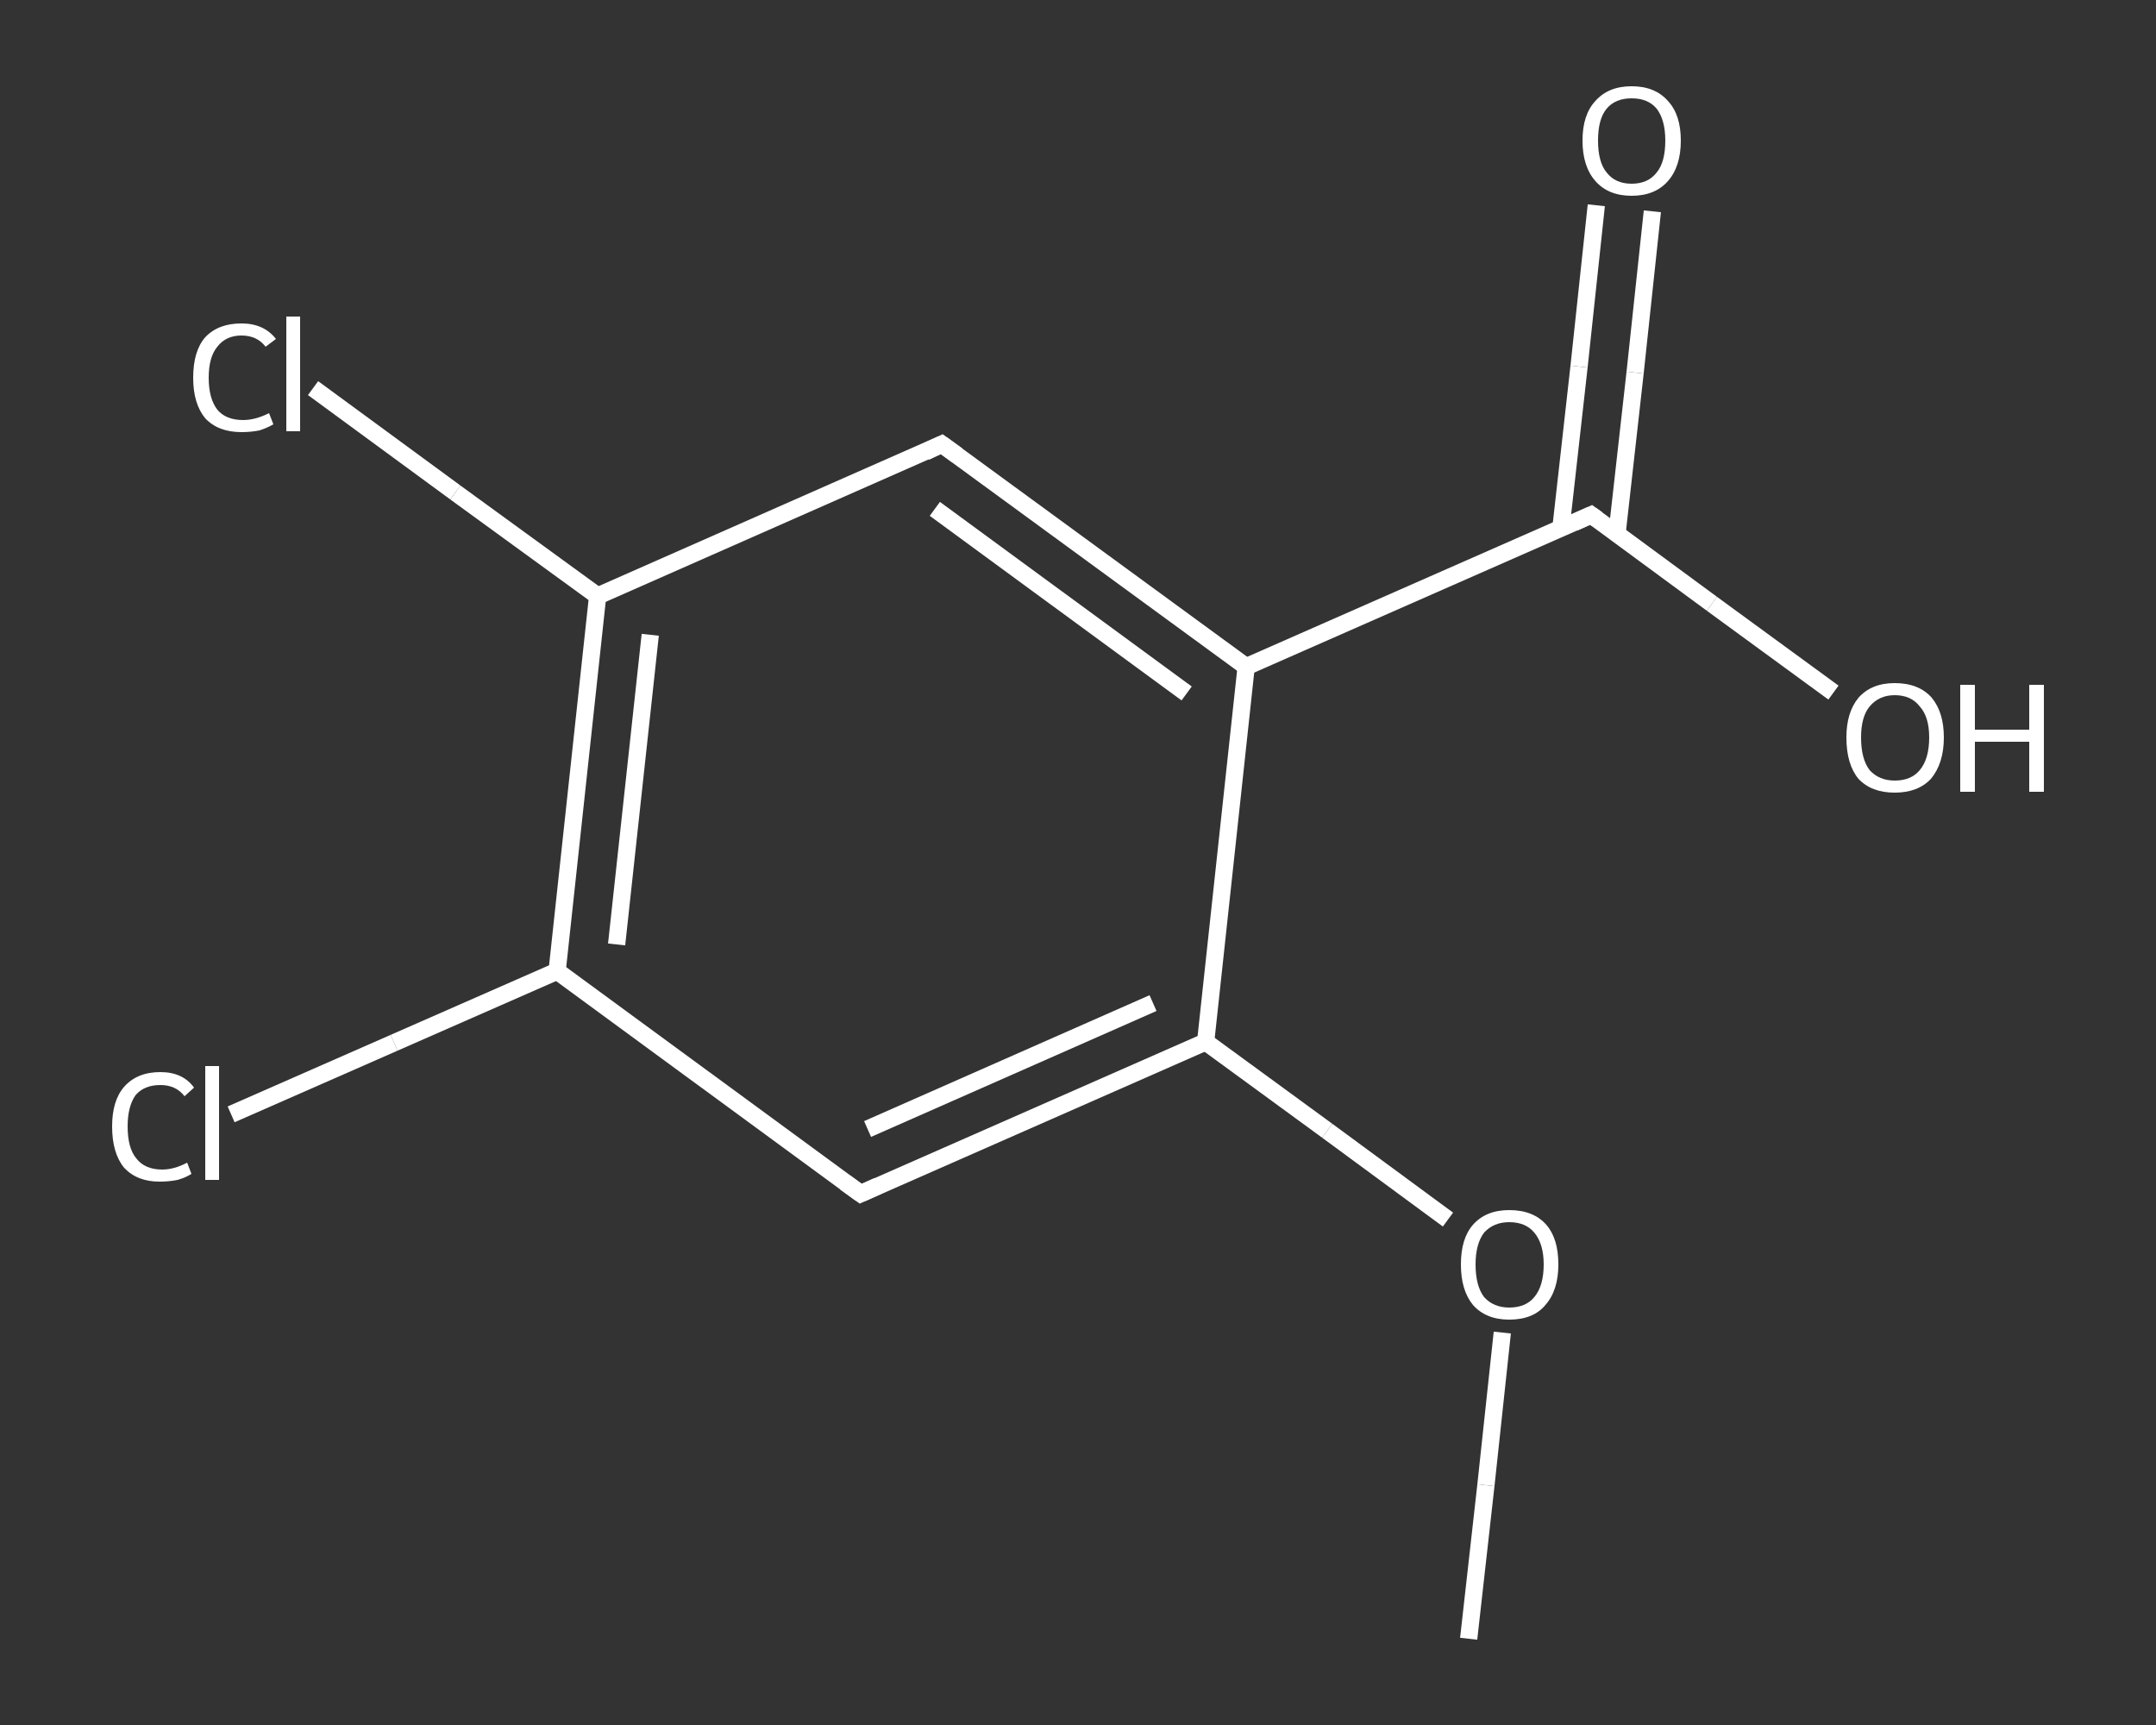 <?xml version='1.0' encoding='iso-8859-1'?>
<svg version='1.1' baseProfile='full'
              xmlns='http://www.w3.org/2000/svg'
                      xmlns:rdkit='http://www.rdkit.org/xml'
                      xmlns:xlink='http://www.w3.org/1999/xlink'
                  xml:space='preserve'
width='250px' height='200px' viewBox='0 0 250 200'>
<rect x="0" y="0" width="250" height="200" fill="#333333" stroke="none"/>
<!-- END OF HEADER -->
<rect style='opacity:1.0;fill:transparent;stroke:none' width='250.0' height='200.0' x='0.0' y='0.0'> </rect>
<path class='bond-0 atom-0 atom-1' d='M 170.3,190.0 L 172.3,172.2' style='fill:none;fill-rule:evenodd;stroke:#FFFFFF;stroke-width:2.0px;stroke-linecap:butt;stroke-linejoin:miter;stroke-opacity:1' />
<path class='bond-0 atom-0 atom-1' d='M 172.3,172.2 L 174.2,154.5' style='fill:none;fill-rule:evenodd;stroke:#FFFFFF;stroke-width:2.0px;stroke-linecap:butt;stroke-linejoin:miter;stroke-opacity:1' />
<path class='bond-1 atom-1 atom-2' d='M 167.9,141.4 L 153.9,131.1' style='fill:none;fill-rule:evenodd;stroke:#FFFFFF;stroke-width:2.0px;stroke-linecap:butt;stroke-linejoin:miter;stroke-opacity:1' />
<path class='bond-1 atom-1 atom-2' d='M 153.9,131.1 L 139.8,120.8' style='fill:none;fill-rule:evenodd;stroke:#FFFFFF;stroke-width:2.0px;stroke-linecap:butt;stroke-linejoin:miter;stroke-opacity:1' />
<path class='bond-2 atom-2 atom-3' d='M 139.8,120.8 L 99.8,138.4' style='fill:none;fill-rule:evenodd;stroke:#FFFFFF;stroke-width:2.0px;stroke-linecap:butt;stroke-linejoin:miter;stroke-opacity:1' />
<path class='bond-2 atom-2 atom-3' d='M 133.7,116.3 L 100.6,130.9' style='fill:none;fill-rule:evenodd;stroke:#FFFFFF;stroke-width:2.0px;stroke-linecap:butt;stroke-linejoin:miter;stroke-opacity:1' />
<path class='bond-3 atom-3 atom-4' d='M 99.8,138.4 L 64.6,112.6' style='fill:none;fill-rule:evenodd;stroke:#FFFFFF;stroke-width:2.0px;stroke-linecap:butt;stroke-linejoin:miter;stroke-opacity:1' />
<path class='bond-4 atom-4 atom-5' d='M 64.6,112.6 L 45.7,120.9' style='fill:none;fill-rule:evenodd;stroke:#FFFFFF;stroke-width:2.0px;stroke-linecap:butt;stroke-linejoin:miter;stroke-opacity:1' />
<path class='bond-4 atom-4 atom-5' d='M 45.7,120.9 L 26.8,129.2' style='fill:none;fill-rule:evenodd;stroke:#FFFFFF;stroke-width:2.0px;stroke-linecap:butt;stroke-linejoin:miter;stroke-opacity:1' />
<path class='bond-5 atom-4 atom-6' d='M 64.6,112.6 L 69.3,69.1' style='fill:none;fill-rule:evenodd;stroke:#FFFFFF;stroke-width:2.0px;stroke-linecap:butt;stroke-linejoin:miter;stroke-opacity:1' />
<path class='bond-5 atom-4 atom-6' d='M 71.5,109.5 L 75.4,73.6' style='fill:none;fill-rule:evenodd;stroke:#FFFFFF;stroke-width:2.0px;stroke-linecap:butt;stroke-linejoin:miter;stroke-opacity:1' />
<path class='bond-6 atom-6 atom-7' d='M 69.3,69.1 L 52.8,57.1' style='fill:none;fill-rule:evenodd;stroke:#FFFFFF;stroke-width:2.0px;stroke-linecap:butt;stroke-linejoin:miter;stroke-opacity:1' />
<path class='bond-6 atom-6 atom-7' d='M 52.8,57.1 L 36.3,45.0' style='fill:none;fill-rule:evenodd;stroke:#FFFFFF;stroke-width:2.0px;stroke-linecap:butt;stroke-linejoin:miter;stroke-opacity:1' />
<path class='bond-7 atom-6 atom-8' d='M 69.3,69.1 L 109.2,51.5' style='fill:none;fill-rule:evenodd;stroke:#FFFFFF;stroke-width:2.0px;stroke-linecap:butt;stroke-linejoin:miter;stroke-opacity:1' />
<path class='bond-8 atom-8 atom-9' d='M 109.2,51.5 L 144.5,77.3' style='fill:none;fill-rule:evenodd;stroke:#FFFFFF;stroke-width:2.0px;stroke-linecap:butt;stroke-linejoin:miter;stroke-opacity:1' />
<path class='bond-8 atom-8 atom-9' d='M 108.4,59.0 L 137.6,80.4' style='fill:none;fill-rule:evenodd;stroke:#FFFFFF;stroke-width:2.0px;stroke-linecap:butt;stroke-linejoin:miter;stroke-opacity:1' />
<path class='bond-9 atom-9 atom-10' d='M 144.5,77.3 L 184.5,59.7' style='fill:none;fill-rule:evenodd;stroke:#FFFFFF;stroke-width:2.0px;stroke-linecap:butt;stroke-linejoin:miter;stroke-opacity:1' />
<path class='bond-10 atom-10 atom-11' d='M 187.5,61.9 L 189.6,43.2' style='fill:none;fill-rule:evenodd;stroke:#FFFFFF;stroke-width:2.0px;stroke-linecap:butt;stroke-linejoin:miter;stroke-opacity:1' />
<path class='bond-10 atom-10 atom-11' d='M 189.6,43.2 L 191.6,24.5' style='fill:none;fill-rule:evenodd;stroke:#FFFFFF;stroke-width:2.0px;stroke-linecap:butt;stroke-linejoin:miter;stroke-opacity:1' />
<path class='bond-10 atom-10 atom-11' d='M 181.0,61.2 L 183.1,42.5' style='fill:none;fill-rule:evenodd;stroke:#FFFFFF;stroke-width:2.0px;stroke-linecap:butt;stroke-linejoin:miter;stroke-opacity:1' />
<path class='bond-10 atom-10 atom-11' d='M 183.1,42.5 L 185.1,23.8' style='fill:none;fill-rule:evenodd;stroke:#FFFFFF;stroke-width:2.0px;stroke-linecap:butt;stroke-linejoin:miter;stroke-opacity:1' />
<path class='bond-11 atom-10 atom-12' d='M 184.5,59.7 L 198.5,70.0' style='fill:none;fill-rule:evenodd;stroke:#FFFFFF;stroke-width:2.0px;stroke-linecap:butt;stroke-linejoin:miter;stroke-opacity:1' />
<path class='bond-11 atom-10 atom-12' d='M 198.5,70.0 L 212.6,80.3' style='fill:none;fill-rule:evenodd;stroke:#FFFFFF;stroke-width:2.0px;stroke-linecap:butt;stroke-linejoin:miter;stroke-opacity:1' />
<path class='bond-12 atom-9 atom-2' d='M 144.5,77.3 L 139.8,120.8' style='fill:none;fill-rule:evenodd;stroke:#FFFFFF;stroke-width:2.0px;stroke-linecap:butt;stroke-linejoin:miter;stroke-opacity:1' />
<path d='M 101.8,137.5 L 99.8,138.4 L 98.0,137.1' style='fill:none;stroke:#FFFFFF;stroke-width:2.0px;stroke-linecap:butt;stroke-linejoin:miter;stroke-opacity:1;' />
<path d='M 107.3,52.4 L 109.2,51.5 L 111.0,52.8' style='fill:none;stroke:#FFFFFF;stroke-width:2.0px;stroke-linecap:butt;stroke-linejoin:miter;stroke-opacity:1;' />
<path d='M 182.5,60.6 L 184.5,59.7 L 185.2,60.2' style='fill:none;stroke:#FFFFFF;stroke-width:2.0px;stroke-linecap:butt;stroke-linejoin:miter;stroke-opacity:1;' />
<path class='atom-1' d='M 169.4 146.6
Q 169.4 143.6, 170.8 142.0
Q 172.3 140.3, 175.0 140.3
Q 177.8 140.3, 179.3 142.0
Q 180.7 143.6, 180.7 146.6
Q 180.7 149.6, 179.2 151.3
Q 177.8 153.0, 175.0 153.0
Q 172.3 153.0, 170.8 151.3
Q 169.4 149.6, 169.4 146.6
M 175.0 151.6
Q 176.9 151.6, 177.9 150.4
Q 179.0 149.1, 179.0 146.6
Q 179.0 144.2, 177.9 142.9
Q 176.9 141.7, 175.0 141.7
Q 173.2 141.7, 172.1 142.9
Q 171.1 144.2, 171.1 146.6
Q 171.1 149.1, 172.1 150.4
Q 173.2 151.6, 175.0 151.6
' fill='#FFFFFF'/>
<path class='atom-5' d='M 13.0 130.6
Q 13.0 127.6, 14.4 126.0
Q 15.9 124.3, 18.6 124.3
Q 21.2 124.3, 22.5 126.1
L 21.4 127.1
Q 20.4 125.8, 18.6 125.8
Q 16.7 125.8, 15.7 127.0
Q 14.8 128.3, 14.8 130.6
Q 14.8 133.1, 15.8 134.3
Q 16.8 135.6, 18.8 135.6
Q 20.2 135.6, 21.7 134.8
L 22.2 136.1
Q 21.6 136.5, 20.6 136.8
Q 19.6 137.0, 18.5 137.0
Q 15.9 137.0, 14.4 135.4
Q 13.0 133.7, 13.0 130.6
' fill='#FFFFFF'/>
<path class='atom-5' d='M 23.8 123.6
L 25.4 123.6
L 25.4 136.8
L 23.8 136.8
L 23.8 123.6
' fill='#FFFFFF'/>
<path class='atom-7' d='M 22.4 43.8
Q 22.4 40.7, 23.8 39.1
Q 25.3 37.5, 28.0 37.5
Q 30.6 37.5, 32.0 39.3
L 30.8 40.2
Q 29.8 38.9, 28.0 38.9
Q 26.2 38.9, 25.2 40.2
Q 24.2 41.4, 24.2 43.8
Q 24.2 46.2, 25.2 47.5
Q 26.2 48.7, 28.2 48.7
Q 29.6 48.7, 31.2 47.9
L 31.7 49.2
Q 31.0 49.6, 30.1 49.9
Q 29.1 50.1, 28.0 50.1
Q 25.3 50.1, 23.8 48.5
Q 22.4 46.8, 22.4 43.8
' fill='#FFFFFF'/>
<path class='atom-7' d='M 33.2 36.7
L 34.8 36.7
L 34.8 50.0
L 33.2 50.0
L 33.2 36.7
' fill='#FFFFFF'/>
<path class='atom-11' d='M 183.5 16.3
Q 183.5 13.3, 185.0 11.7
Q 186.5 10.0, 189.2 10.0
Q 191.9 10.0, 193.4 11.7
Q 194.9 13.3, 194.9 16.3
Q 194.9 19.3, 193.4 21.0
Q 191.9 22.7, 189.2 22.7
Q 186.5 22.7, 185.0 21.0
Q 183.5 19.3, 183.5 16.3
M 189.2 21.3
Q 191.1 21.3, 192.1 20.0
Q 193.1 18.8, 193.1 16.3
Q 193.1 13.9, 192.1 12.6
Q 191.1 11.4, 189.2 11.4
Q 187.3 11.4, 186.3 12.6
Q 185.3 13.8, 185.3 16.3
Q 185.3 18.8, 186.3 20.0
Q 187.3 21.3, 189.2 21.3
' fill='#FFFFFF'/>
<path class='atom-12' d='M 214.1 85.5
Q 214.1 82.6, 215.5 80.9
Q 217.0 79.2, 219.7 79.2
Q 222.5 79.2, 224.0 80.9
Q 225.4 82.6, 225.4 85.5
Q 225.4 88.5, 223.9 90.3
Q 222.4 91.9, 219.7 91.9
Q 217.0 91.9, 215.5 90.3
Q 214.1 88.6, 214.1 85.5
M 219.7 90.5
Q 221.6 90.5, 222.6 89.3
Q 223.7 88.0, 223.7 85.5
Q 223.7 83.1, 222.6 81.9
Q 221.6 80.6, 219.7 80.6
Q 217.9 80.6, 216.8 81.9
Q 215.8 83.1, 215.8 85.5
Q 215.8 88.0, 216.8 89.3
Q 217.9 90.5, 219.7 90.5
' fill='#FFFFFF'/>
<path class='atom-12' d='M 227.3 79.4
L 229.0 79.4
L 229.0 84.6
L 235.3 84.6
L 235.3 79.4
L 237.0 79.4
L 237.0 91.8
L 235.3 91.8
L 235.3 86.0
L 229.0 86.0
L 229.0 91.8
L 227.3 91.8
L 227.3 79.4
' fill='#FFFFFF'/>
</svg>
